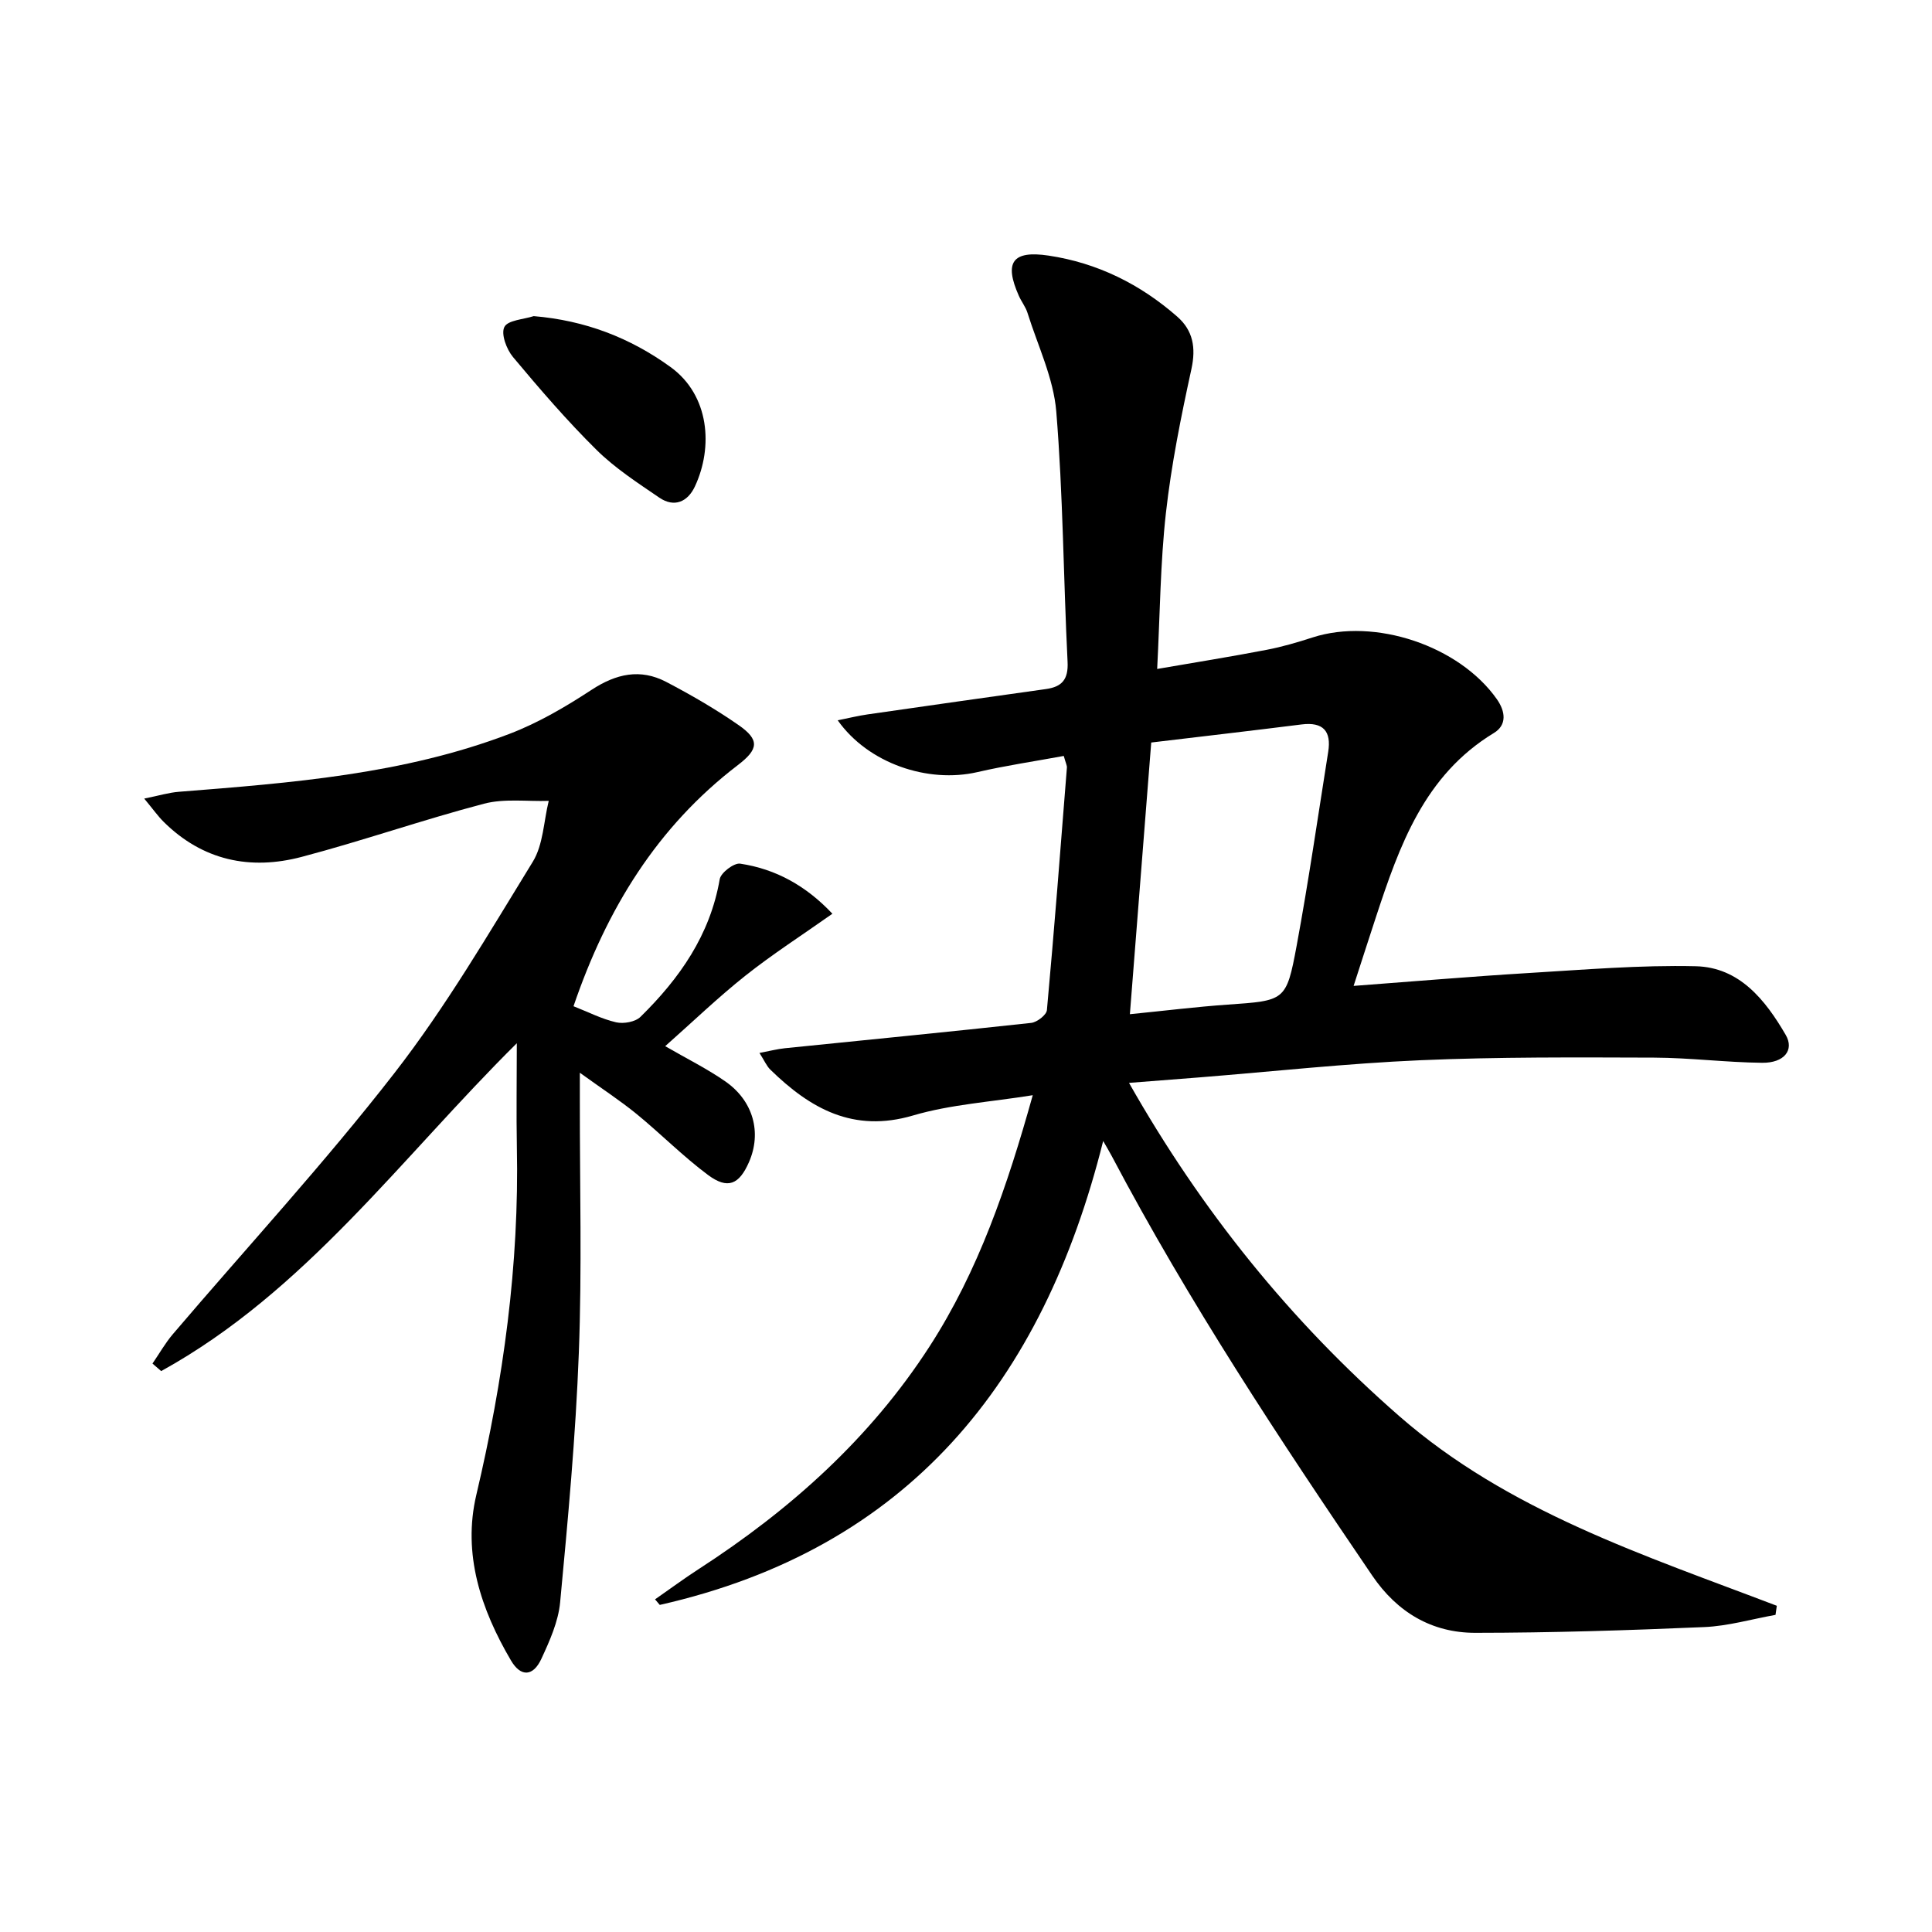 <svg enable-background="new 0 0 400 400" viewBox="0 0 400 400" xmlns="http://www.w3.org/2000/svg"><path d="m367.6 334.34c-4.92.88-9.82 2.32-14.77 2.53-15.79.68-31.59 1.18-47.39 1.19-9.01 0-16.17-4.25-21.34-11.86-19.19-28.21-37.99-56.66-53.94-86.88-.45-.86-.96-1.69-1.76-3.09-12.51 50.04-40.45 84.43-91.8 96.05-.33-.38-.65-.77-.98-1.15 3.01-2.09 5.96-4.28 9.04-6.27 18.94-12.26 35.49-27.04 47.8-46.1 10.11-15.65 16.07-33.08 21.36-52.01-8.73 1.41-17.02 1.91-24.79 4.2-12.37 3.64-21.29-1.44-29.54-9.49-.77-.75-1.21-1.83-2.25-3.46 2.17-.41 3.68-.81 5.22-.97 17.01-1.74 34.03-3.39 51.03-5.25 1.21-.13 3.16-1.64 3.26-2.64 1.53-16.72 2.82-33.46 4.14-50.2.04-.45-.23-.92-.65-2.43-5.95 1.1-11.96 1.98-17.85 3.34-10.28 2.38-22.63-1.78-28.95-10.72 2.33-.47 4.24-.94 6.18-1.22 12.31-1.78 24.63-3.52 36.95-5.25 3.31-.47 4.64-1.99 4.46-5.63-.86-17.28-.93-34.61-2.34-51.83-.57-6.93-3.84-13.65-5.96-20.43-.39-1.25-1.27-2.33-1.8-3.55-3.07-6.91-1.34-9.42 6.17-8.3 10.1 1.51 18.98 5.92 26.64 12.64 3.26 2.86 3.9 6.41 2.93 10.85-2.15 9.85-4.16 19.79-5.28 29.8-1.16 10.37-1.22 20.86-1.81 32.29 7.79-1.34 15.22-2.53 22.6-3.95 3.25-.62 6.45-1.56 9.6-2.58 12.84-4.14 30.34 1.72 38.13 12.79 1.81 2.58 2.09 5.36-.62 7-14.42 8.75-19.55 23.33-24.42 38.12-1.48 4.5-2.93 9.02-4.62 14.24 12.62-.94 24.37-1.95 36.12-2.66 11.57-.69 23.16-1.68 34.72-1.41 9.03.21 14.41 6.97 18.62 14.21 1.83 3.14-.31 5.83-4.88 5.78-7.47-.08-14.93-1.04-22.4-1.07-16.12-.05-32.25-.16-48.35.54-15.26.66-30.48 2.33-45.72 3.55-4.62.37-9.24.72-14.61 1.14 15.01 26.47 33.43 49.32 55.95 68.99 22.66 19.79 50.77 28.8 78.17 39.27-.1.63-.18 1.25-.27 1.88zm-129.25-180.61c-1.52 19.4-2.96 37.65-4.42 56.25 7.33-.73 13.75-1.53 20.19-1.98 11.92-.84 12.2-.7 14.33-12.16 2.47-13.34 4.41-26.78 6.54-40.18.68-4.26-1.02-6.24-5.53-5.67-10.32 1.3-20.65 2.49-31.11 3.74z"/><path d="m107 215.99c-23.97 23.75-43.79 51.42-73.63 67.88-.6-.52-1.2-1.04-1.8-1.56 1.4-2.03 2.62-4.21 4.21-6.08 15.33-17.99 31.4-35.41 45.88-54.06 10.66-13.72 19.51-28.89 28.64-43.74 2.18-3.54 2.26-8.38 3.31-12.62-4.48.15-9.18-.52-13.41.59-12.67 3.33-25.08 7.67-37.75 11.01-10.64 2.81-20.48.76-28.57-7.26-1.15-1.14-2.1-2.49-4.02-4.81 3.03-.61 5.09-1.25 7.19-1.41 23.2-1.84 46.45-3.6 68.45-12 5.96-2.28 11.62-5.6 16.98-9.11 5.08-3.33 10.08-4.45 15.45-1.64 5.14 2.69 10.21 5.62 14.97 8.93 4.43 3.07 4.15 5.02-.13 8.29-16.69 12.76-27.16 29.77-34.03 49.93 3.06 1.2 5.86 2.65 8.83 3.33 1.55.35 3.96-.08 5.03-1.13 8.09-7.94 14.42-16.94 16.41-28.5.23-1.34 2.95-3.41 4.23-3.22 7.42 1.11 13.69 4.62 19.1 10.37-6.32 4.46-12.39 8.36-18.01 12.82-5.69 4.52-10.95 9.59-16.61 14.6 4.55 2.63 8.7 4.68 12.46 7.3 5.81 4.05 7.55 10.61 4.89 16.7-2.04 4.66-4.4 5.7-8.49 2.66-5.18-3.86-9.77-8.52-14.78-12.62-3.42-2.79-7.14-5.21-11.75-8.54v6.01c-.02 17.33.45 34.68-.21 51.99-.65 17.24-2.25 34.46-3.87 51.64-.38 4.01-2.17 8-3.9 11.73-1.69 3.63-4.24 3.79-6.28.31-6.22-10.58-10.06-22.04-7.17-34.29 5.6-23.73 8.9-47.64 8.39-72.05-.13-6.93-.01-13.87-.01-21.45z"/><path d="m110.5 65.45c10.63.89 19.94 4.46 28.34 10.55 8.08 5.86 8.84 16.58 5.03 24.72-1.49 3.18-4.26 4.43-7.37 2.31-4.51-3.08-9.17-6.1-13.02-9.91-6.11-6.04-11.75-12.6-17.27-19.2-1.33-1.59-2.52-4.76-1.79-6.21.7-1.43 3.95-1.57 6.08-2.26z"/></svg>
